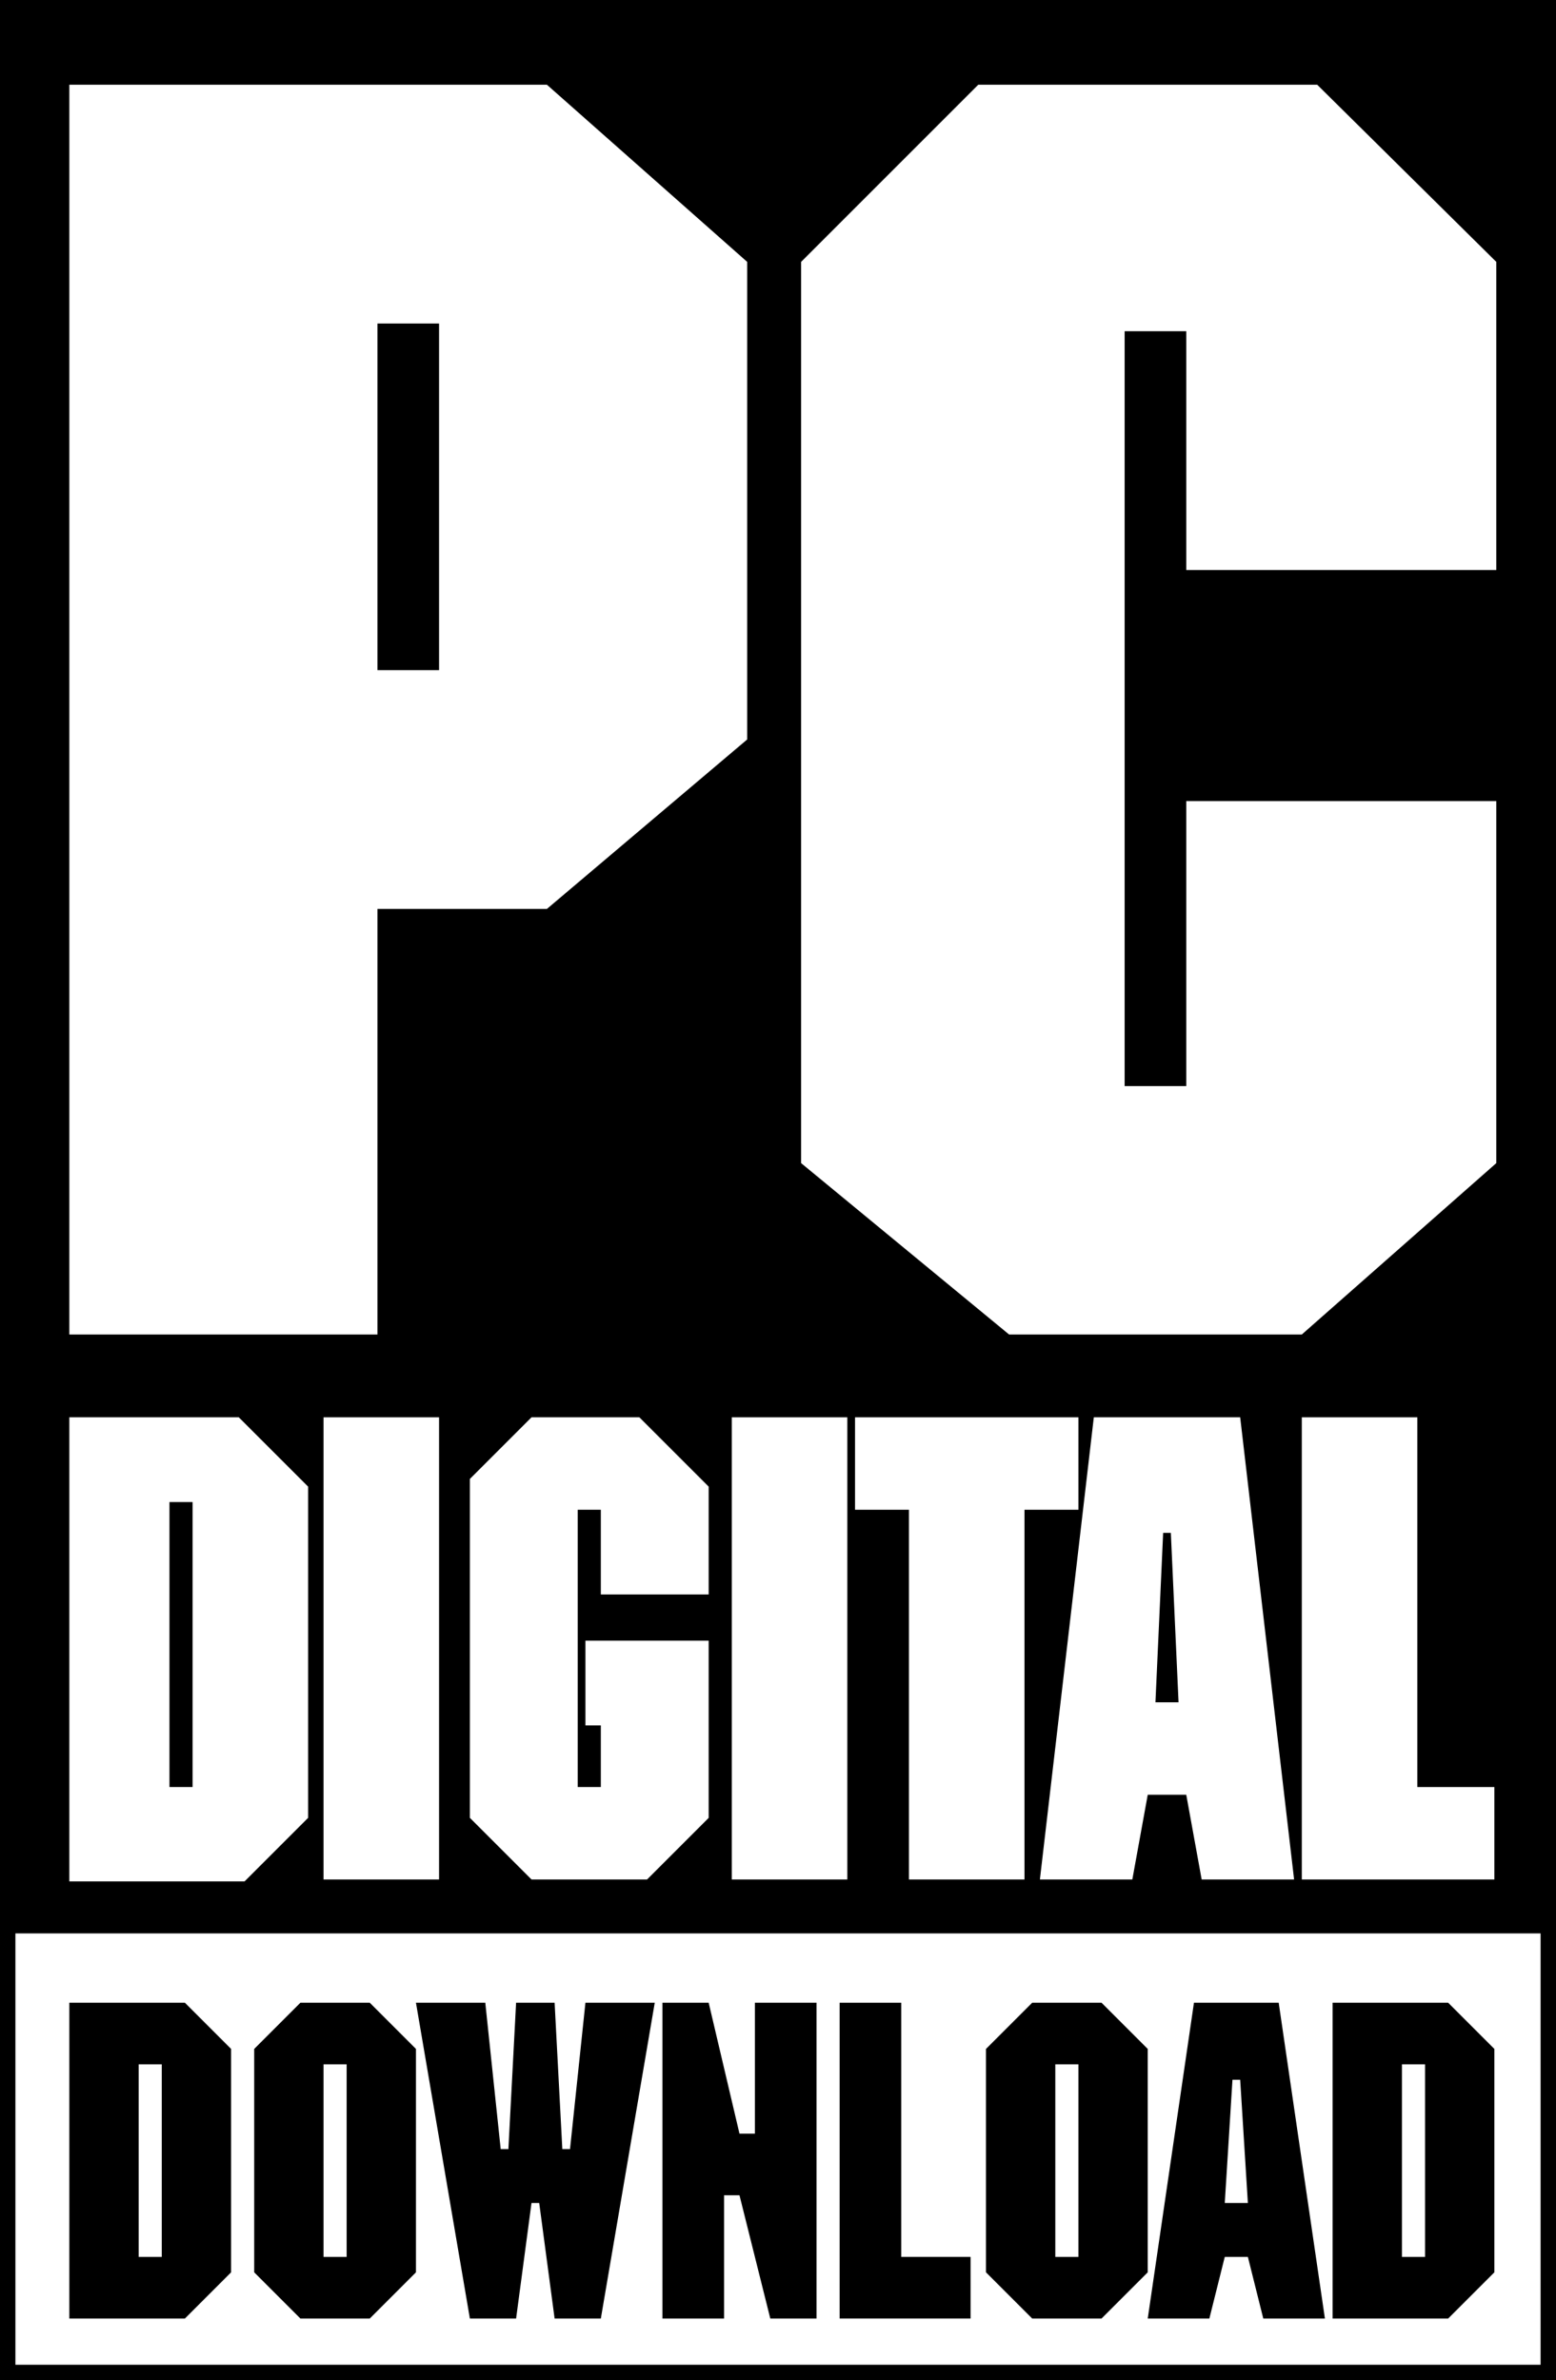 <?xml version="1.0" encoding="UTF-8"?>
<svg id="b" data-name="Layer 2" xmlns="http://www.w3.org/2000/svg" viewBox="0 0 202 309">
  <defs>
    <style>
      .u, .v {
        fill: #fff;
      }

      .v, .w {
        fill-rule: evenodd;
      }
    </style>
  </defs>
  <g id="c" data-name="Layer 1">
    <rect id="d" data-name="Rectangle 2 copy" width="202" height="309"/>
    <rect class="u" x="2" y="251" width="198" height="56"/>
    <path id="e" data-name="N" class="w" d="M86,260v41h8v-16h2l4,16h6v-41h-8v17h-2l-4-17h-6Z"/>
    <path id="f" data-name="A" class="w" d="M149,301l6-41h11l6,41h-8l-2-8h-3l-2,8h-8ZM159,286l1-16h1l1,16h-3Z"/>
    <path id="g" data-name="W" class="w" d="M54,260l7,41h6l2-15h1l2,15h6l7-41h-9l-2,19h-1l-1-19h-5l-1,19h-1l-2-19h-9Z"/>
    <path class="w" d="M126,301h-17v-41h8v33h9v8Z"/>
    <path id="h" data-name="D copy" class="w" d="M173,260v41h15l6-6v-29l-6-6h-15ZM182,268h3v25h-3v-25Z"/>
    <path id="i" data-name="O" class="w" d="M128,266v29l6,6h9l6-6v-29l-6-6h-9l-6,6ZM137,268h3v25h-3v-25Z"/>
    <path id="j" data-name="O-2" class="w" d="M33,266v29l6,6h9l6-6v-29l-6-6h-9l-6,6ZM42,268h3v25h-3v-25Z"/>
    <path id="k" data-name="D" class="w" d="M9,260v41h15l6-6v-29l-6-6h-15ZM18,268h3v25h-3v-25Z"/>
    <path id="l" data-name="L" class="v" d="M194,244h-25v-60h15v48h10v12Z"/>
    <path id="m" data-name="A-2" class="v" d="M135,244l7-60h19l7,60h-12l-2-11h-5l-2,11h-12ZM153,221h-3l1-22h1l1,22Z"/>
    <path id="n" data-name="T" class="v" d="M133,196v48h-15v-48h-7v-12h29v12h-7Z"/>
    <rect id="o" data-name="I" class="u" x="42" y="184" width="15" height="60"/>
    <path id="p" data-name="G" class="v" d="M69,184l-8,8v44l8,8h15l8-8v-23h-16v11h2v8h-3v-36h3v11h14v-14l-8-8-1-1h-14Z"/>
    <rect id="q" data-name="I-2" class="u" x="95" y="184" width="15" height="60"/>
    <path id="r" data-name="D-2" class="v" d="M9,184h22l9,9v43l-8.25,8.25H9v-60.25ZM22,195h3v37h-3v-37Z"/>
    <path id="s" data-name="C" class="v" d="M127,11h44l23.25,23v40h-40.25v-31h-8v98h8v-37h40.25v47l-25.25,22.25h-38l-27-22.25V34l23-23Z"/>
    <path id="t" data-name="P" class="v" d="M9,11h62l26,23v62l-26,22h-22v55.25H9V11ZM49,42h8v45h-8v-45Z"/>
  </g>
</svg>